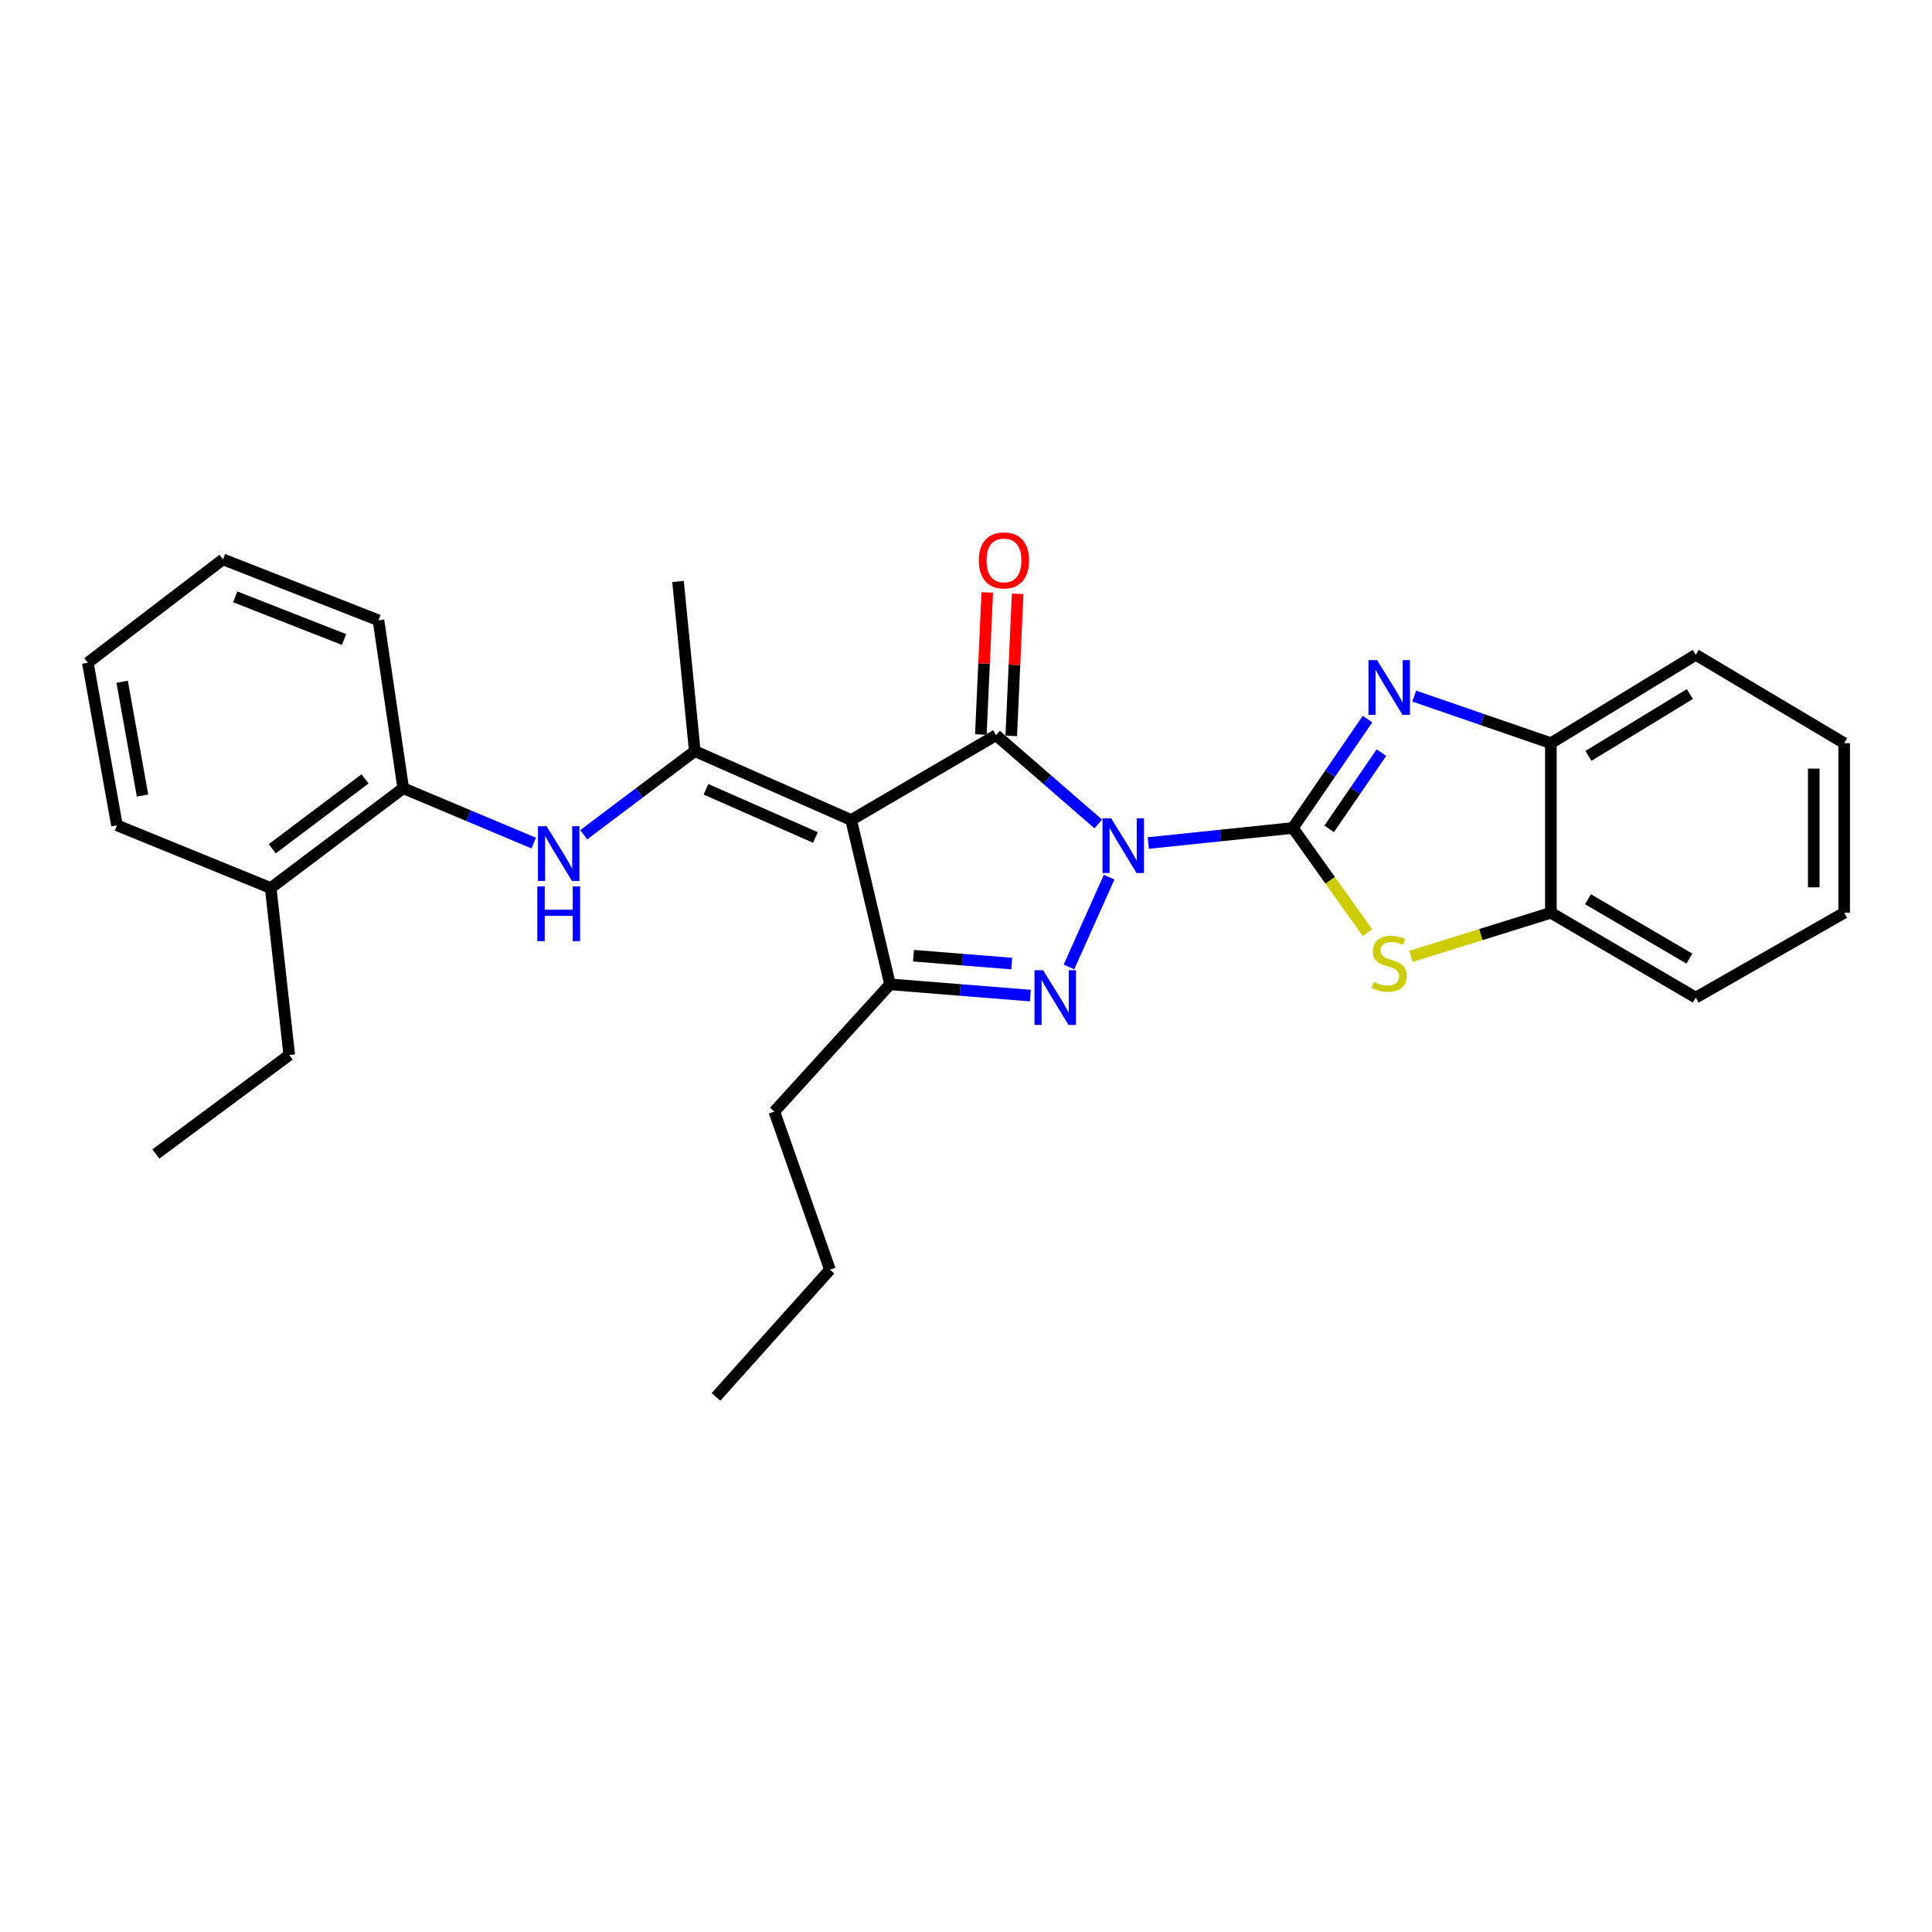 <?xml version='1.0' encoding='iso-8859-1'?>
<svg version='1.1' baseProfile='full'
              xmlns='http://www.w3.org/2000/svg'
                      xmlns:rdkit='http://www.rdkit.org/xml'
                      xmlns:xlink='http://www.w3.org/1999/xlink'
                  xml:space='preserve'
width='1000px' height='1000px' viewBox='0 0 1000 1000'>
<!-- END OF HEADER -->
<rect style='opacity:1.0;fill:#FFFFFF;stroke:none' width='1000' height='1000' x='0' y='0'> </rect>
<path class='bond-0' d='M 594.34,436.356 L 631.766,432.455' style='fill:none;fill-rule:evenodd;stroke:#0000FF;stroke-width:6px;stroke-linecap:butt;stroke-linejoin:miter;stroke-opacity:1' />
<path class='bond-0' d='M 631.766,432.455 L 669.191,428.554' style='fill:none;fill-rule:evenodd;stroke:#000000;stroke-width:6px;stroke-linecap:butt;stroke-linejoin:miter;stroke-opacity:1' />
<path class='bond-1' d='M 568.474,426.487 L 542.015,403.513' style='fill:none;fill-rule:evenodd;stroke:#0000FF;stroke-width:6px;stroke-linecap:butt;stroke-linejoin:miter;stroke-opacity:1' />
<path class='bond-1' d='M 542.015,403.513 L 515.556,380.539' style='fill:none;fill-rule:evenodd;stroke:#000000;stroke-width:6px;stroke-linecap:butt;stroke-linejoin:miter;stroke-opacity:1' />
<path class='bond-3' d='M 574.092,454.02 L 553.297,500.485' style='fill:none;fill-rule:evenodd;stroke:#0000FF;stroke-width:6px;stroke-linecap:butt;stroke-linejoin:miter;stroke-opacity:1' />
<path class='bond-4' d='M 669.191,428.554 L 688.512,400.379' style='fill:none;fill-rule:evenodd;stroke:#000000;stroke-width:6px;stroke-linecap:butt;stroke-linejoin:miter;stroke-opacity:1' />
<path class='bond-4' d='M 688.512,400.379 L 707.832,372.204' style='fill:none;fill-rule:evenodd;stroke:#0000FF;stroke-width:6px;stroke-linecap:butt;stroke-linejoin:miter;stroke-opacity:1' />
<path class='bond-4' d='M 687.976,429.008 L 701.5,409.285' style='fill:none;fill-rule:evenodd;stroke:#000000;stroke-width:6px;stroke-linecap:butt;stroke-linejoin:miter;stroke-opacity:1' />
<path class='bond-4' d='M 701.5,409.285 L 715.024,389.563' style='fill:none;fill-rule:evenodd;stroke:#0000FF;stroke-width:6px;stroke-linecap:butt;stroke-linejoin:miter;stroke-opacity:1' />
<path class='bond-7' d='M 669.191,428.554 L 688.508,455.663' style='fill:none;fill-rule:evenodd;stroke:#000000;stroke-width:6px;stroke-linecap:butt;stroke-linejoin:miter;stroke-opacity:1' />
<path class='bond-7' d='M 688.508,455.663 L 707.825,482.772' style='fill:none;fill-rule:evenodd;stroke:#CCCC00;stroke-width:6px;stroke-linecap:butt;stroke-linejoin:miter;stroke-opacity:1' />
<path class='bond-2' d='M 515.556,380.539 L 440.558,424.433' style='fill:none;fill-rule:evenodd;stroke:#000000;stroke-width:6px;stroke-linecap:butt;stroke-linejoin:miter;stroke-opacity:1' />
<path class='bond-12' d='M 523.422,380.894 L 525.081,344.13' style='fill:none;fill-rule:evenodd;stroke:#000000;stroke-width:6px;stroke-linecap:butt;stroke-linejoin:miter;stroke-opacity:1' />
<path class='bond-12' d='M 525.081,344.13 L 526.74,307.366' style='fill:none;fill-rule:evenodd;stroke:#FF0000;stroke-width:6px;stroke-linecap:butt;stroke-linejoin:miter;stroke-opacity:1' />
<path class='bond-12' d='M 507.69,380.184 L 509.349,343.42' style='fill:none;fill-rule:evenodd;stroke:#000000;stroke-width:6px;stroke-linecap:butt;stroke-linejoin:miter;stroke-opacity:1' />
<path class='bond-12' d='M 509.349,343.42 L 511.007,306.656' style='fill:none;fill-rule:evenodd;stroke:#FF0000;stroke-width:6px;stroke-linecap:butt;stroke-linejoin:miter;stroke-opacity:1' />
<path class='bond-6' d='M 440.558,424.433 L 359.62,388.772' style='fill:none;fill-rule:evenodd;stroke:#000000;stroke-width:6px;stroke-linecap:butt;stroke-linejoin:miter;stroke-opacity:1' />
<path class='bond-6' d='M 422.068,433.496 L 365.411,408.532' style='fill:none;fill-rule:evenodd;stroke:#000000;stroke-width:6px;stroke-linecap:butt;stroke-linejoin:miter;stroke-opacity:1' />
<path class='bond-28' d='M 440.558,424.433 L 460.664,509.493' style='fill:none;fill-rule:evenodd;stroke:#000000;stroke-width:6px;stroke-linecap:butt;stroke-linejoin:miter;stroke-opacity:1' />
<path class='bond-5' d='M 533.31,515.319 L 496.987,512.406' style='fill:none;fill-rule:evenodd;stroke:#0000FF;stroke-width:6px;stroke-linecap:butt;stroke-linejoin:miter;stroke-opacity:1' />
<path class='bond-5' d='M 496.987,512.406 L 460.664,509.493' style='fill:none;fill-rule:evenodd;stroke:#000000;stroke-width:6px;stroke-linecap:butt;stroke-linejoin:miter;stroke-opacity:1' />
<path class='bond-5' d='M 523.672,498.747 L 498.246,496.707' style='fill:none;fill-rule:evenodd;stroke:#0000FF;stroke-width:6px;stroke-linecap:butt;stroke-linejoin:miter;stroke-opacity:1' />
<path class='bond-5' d='M 498.246,496.707 L 472.82,494.668' style='fill:none;fill-rule:evenodd;stroke:#000000;stroke-width:6px;stroke-linecap:butt;stroke-linejoin:miter;stroke-opacity:1' />
<path class='bond-9' d='M 732.005,360.301 L 767.368,372.48' style='fill:none;fill-rule:evenodd;stroke:#0000FF;stroke-width:6px;stroke-linecap:butt;stroke-linejoin:miter;stroke-opacity:1' />
<path class='bond-9' d='M 767.368,372.48 L 802.73,384.659' style='fill:none;fill-rule:evenodd;stroke:#000000;stroke-width:6px;stroke-linecap:butt;stroke-linejoin:miter;stroke-opacity:1' />
<path class='bond-14' d='M 460.664,509.493 L 400.784,575.348' style='fill:none;fill-rule:evenodd;stroke:#000000;stroke-width:6px;stroke-linecap:butt;stroke-linejoin:miter;stroke-opacity:1' />
<path class='bond-8' d='M 359.62,388.772 L 330.876,410.42' style='fill:none;fill-rule:evenodd;stroke:#000000;stroke-width:6px;stroke-linecap:butt;stroke-linejoin:miter;stroke-opacity:1' />
<path class='bond-8' d='M 330.876,410.42 L 302.133,432.069' style='fill:none;fill-rule:evenodd;stroke:#0000FF;stroke-width:6px;stroke-linecap:butt;stroke-linejoin:miter;stroke-opacity:1' />
<path class='bond-15' d='M 359.62,388.772 L 350.94,300.965' style='fill:none;fill-rule:evenodd;stroke:#000000;stroke-width:6px;stroke-linecap:butt;stroke-linejoin:miter;stroke-opacity:1' />
<path class='bond-10' d='M 730.324,495.017 L 766.527,483.733' style='fill:none;fill-rule:evenodd;stroke:#CCCC00;stroke-width:6px;stroke-linecap:butt;stroke-linejoin:miter;stroke-opacity:1' />
<path class='bond-10' d='M 766.527,483.733 L 802.73,472.449' style='fill:none;fill-rule:evenodd;stroke:#000000;stroke-width:6px;stroke-linecap:butt;stroke-linejoin:miter;stroke-opacity:1' />
<path class='bond-11' d='M 276.266,436.384 L 242.486,422.18' style='fill:none;fill-rule:evenodd;stroke:#0000FF;stroke-width:6px;stroke-linecap:butt;stroke-linejoin:miter;stroke-opacity:1' />
<path class='bond-11' d='M 242.486,422.18 L 208.705,407.976' style='fill:none;fill-rule:evenodd;stroke:#000000;stroke-width:6px;stroke-linecap:butt;stroke-linejoin:miter;stroke-opacity:1' />
<path class='bond-16' d='M 802.73,384.659 L 877.728,338.928' style='fill:none;fill-rule:evenodd;stroke:#000000;stroke-width:6px;stroke-linecap:butt;stroke-linejoin:miter;stroke-opacity:1' />
<path class='bond-16' d='M 822.179,391.246 L 874.677,359.233' style='fill:none;fill-rule:evenodd;stroke:#000000;stroke-width:6px;stroke-linecap:butt;stroke-linejoin:miter;stroke-opacity:1' />
<path class='bond-29' d='M 802.73,384.659 L 802.73,472.449' style='fill:none;fill-rule:evenodd;stroke:#000000;stroke-width:6px;stroke-linecap:butt;stroke-linejoin:miter;stroke-opacity:1' />
<path class='bond-17' d='M 802.73,472.449 L 877.728,516.352' style='fill:none;fill-rule:evenodd;stroke:#000000;stroke-width:6px;stroke-linecap:butt;stroke-linejoin:miter;stroke-opacity:1' />
<path class='bond-17' d='M 821.936,465.443 L 874.434,496.175' style='fill:none;fill-rule:evenodd;stroke:#000000;stroke-width:6px;stroke-linecap:butt;stroke-linejoin:miter;stroke-opacity:1' />
<path class='bond-13' d='M 208.705,407.976 L 140.112,459.649' style='fill:none;fill-rule:evenodd;stroke:#000000;stroke-width:6px;stroke-linecap:butt;stroke-linejoin:miter;stroke-opacity:1' />
<path class='bond-13' d='M 188.94,403.148 L 140.925,439.319' style='fill:none;fill-rule:evenodd;stroke:#000000;stroke-width:6px;stroke-linecap:butt;stroke-linejoin:miter;stroke-opacity:1' />
<path class='bond-18' d='M 208.705,407.976 L 195.896,321.079' style='fill:none;fill-rule:evenodd;stroke:#000000;stroke-width:6px;stroke-linecap:butt;stroke-linejoin:miter;stroke-opacity:1' />
<path class='bond-19' d='M 140.112,459.649 L 149.718,546.073' style='fill:none;fill-rule:evenodd;stroke:#000000;stroke-width:6px;stroke-linecap:butt;stroke-linejoin:miter;stroke-opacity:1' />
<path class='bond-20' d='M 140.112,459.649 L 60.538,427.18' style='fill:none;fill-rule:evenodd;stroke:#000000;stroke-width:6px;stroke-linecap:butt;stroke-linejoin:miter;stroke-opacity:1' />
<path class='bond-21' d='M 400.784,575.348 L 429.578,657.187' style='fill:none;fill-rule:evenodd;stroke:#000000;stroke-width:6px;stroke-linecap:butt;stroke-linejoin:miter;stroke-opacity:1' />
<path class='bond-24' d='M 877.728,338.928 L 954.545,384.659' style='fill:none;fill-rule:evenodd;stroke:#000000;stroke-width:6px;stroke-linecap:butt;stroke-linejoin:miter;stroke-opacity:1' />
<path class='bond-23' d='M 877.728,516.352 L 954.545,472.449' style='fill:none;fill-rule:evenodd;stroke:#000000;stroke-width:6px;stroke-linecap:butt;stroke-linejoin:miter;stroke-opacity:1' />
<path class='bond-25' d='M 195.896,321.079 L 115.422,289.53' style='fill:none;fill-rule:evenodd;stroke:#000000;stroke-width:6px;stroke-linecap:butt;stroke-linejoin:miter;stroke-opacity:1' />
<path class='bond-25' d='M 178.077,331.009 L 121.745,308.924' style='fill:none;fill-rule:evenodd;stroke:#000000;stroke-width:6px;stroke-linecap:butt;stroke-linejoin:miter;stroke-opacity:1' />
<path class='bond-22' d='M 149.718,546.073 L 80.67,597.308' style='fill:none;fill-rule:evenodd;stroke:#000000;stroke-width:6px;stroke-linecap:butt;stroke-linejoin:miter;stroke-opacity:1' />
<path class='bond-31' d='M 60.538,427.18 L 45.455,343.031' style='fill:none;fill-rule:evenodd;stroke:#000000;stroke-width:6px;stroke-linecap:butt;stroke-linejoin:miter;stroke-opacity:1' />
<path class='bond-31' d='M 73.777,411.779 L 63.218,352.875' style='fill:none;fill-rule:evenodd;stroke:#000000;stroke-width:6px;stroke-linecap:butt;stroke-linejoin:miter;stroke-opacity:1' />
<path class='bond-26' d='M 429.578,657.187 L 370.6,723.033' style='fill:none;fill-rule:evenodd;stroke:#000000;stroke-width:6px;stroke-linecap:butt;stroke-linejoin:miter;stroke-opacity:1' />
<path class='bond-30' d='M 954.545,472.449 L 954.545,384.659' style='fill:none;fill-rule:evenodd;stroke:#000000;stroke-width:6px;stroke-linecap:butt;stroke-linejoin:miter;stroke-opacity:1' />
<path class='bond-30' d='M 938.797,459.28 L 938.797,397.828' style='fill:none;fill-rule:evenodd;stroke:#000000;stroke-width:6px;stroke-linecap:butt;stroke-linejoin:miter;stroke-opacity:1' />
<path class='bond-27' d='M 115.422,289.53 L 45.455,343.031' style='fill:none;fill-rule:evenodd;stroke:#000000;stroke-width:6px;stroke-linecap:butt;stroke-linejoin:miter;stroke-opacity:1' />
<path  class='atom-0' d='M 575.133 423.546
L 584.413 438.546
Q 585.333 440.026, 586.813 442.706
Q 588.293 445.386, 588.373 445.546
L 588.373 423.546
L 592.133 423.546
L 592.133 451.866
L 588.253 451.866
L 578.293 435.466
Q 577.133 433.546, 575.893 431.346
Q 574.693 429.146, 574.333 428.466
L 574.333 451.866
L 570.653 451.866
L 570.653 423.546
L 575.133 423.546
' fill='#0000FF'/>
<path  class='atom-4' d='M 539.936 502.192
L 549.216 517.192
Q 550.136 518.672, 551.616 521.352
Q 553.096 524.032, 553.176 524.192
L 553.176 502.192
L 556.936 502.192
L 556.936 530.512
L 553.056 530.512
L 543.096 514.112
Q 541.936 512.192, 540.696 509.992
Q 539.496 507.792, 539.136 507.112
L 539.136 530.512
L 535.456 530.512
L 535.456 502.192
L 539.936 502.192
' fill='#0000FF'/>
<path  class='atom-5' d='M 712.793 341.68
L 722.073 356.68
Q 722.993 358.16, 724.473 360.84
Q 725.953 363.52, 726.033 363.68
L 726.033 341.68
L 729.793 341.68
L 729.793 370
L 725.913 370
L 715.953 353.6
Q 714.793 351.68, 713.553 349.48
Q 712.353 347.28, 711.993 346.6
L 711.993 370
L 708.313 370
L 708.313 341.68
L 712.793 341.68
' fill='#0000FF'/>
<path  class='atom-8' d='M 711.053 508.25
Q 711.373 508.37, 712.693 508.93
Q 714.013 509.49, 715.453 509.85
Q 716.933 510.17, 718.373 510.17
Q 721.053 510.17, 722.613 508.89
Q 724.173 507.57, 724.173 505.29
Q 724.173 503.73, 723.373 502.77
Q 722.613 501.81, 721.413 501.29
Q 720.213 500.77, 718.213 500.17
Q 715.693 499.41, 714.173 498.69
Q 712.693 497.97, 711.613 496.45
Q 710.573 494.93, 710.573 492.37
Q 710.573 488.81, 712.973 486.61
Q 715.413 484.41, 720.213 484.41
Q 723.493 484.41, 727.213 485.97
L 726.293 489.05
Q 722.893 487.65, 720.333 487.65
Q 717.573 487.65, 716.053 488.81
Q 714.533 489.93, 714.573 491.89
Q 714.573 493.41, 715.333 494.33
Q 716.133 495.25, 717.253 495.77
Q 718.413 496.29, 720.333 496.89
Q 722.893 497.69, 724.413 498.49
Q 725.933 499.29, 727.013 500.93
Q 728.133 502.53, 728.133 505.29
Q 728.133 509.21, 725.493 511.33
Q 722.893 513.41, 718.533 513.41
Q 716.013 513.41, 714.093 512.85
Q 712.213 512.33, 709.973 511.41
L 711.053 508.25
' fill='#CCCC00'/>
<path  class='atom-9' d='M 282.929 427.658
L 292.209 442.658
Q 293.129 444.138, 294.609 446.818
Q 296.089 449.498, 296.169 449.658
L 296.169 427.658
L 299.929 427.658
L 299.929 455.978
L 296.049 455.978
L 286.089 439.578
Q 284.929 437.658, 283.689 435.458
Q 282.489 433.258, 282.129 432.578
L 282.129 455.978
L 278.449 455.978
L 278.449 427.658
L 282.929 427.658
' fill='#0000FF'/>
<path  class='atom-9' d='M 278.109 458.81
L 281.949 458.81
L 281.949 470.85
L 296.429 470.85
L 296.429 458.81
L 300.269 458.81
L 300.269 487.13
L 296.429 487.13
L 296.429 474.05
L 281.949 474.05
L 281.949 487.13
L 278.109 487.13
L 278.109 458.81
' fill='#0000FF'/>
<path  class='atom-13' d='M 506.642 290.065
Q 506.642 283.265, 510.002 279.465
Q 513.362 275.665, 519.642 275.665
Q 525.922 275.665, 529.282 279.465
Q 532.642 283.265, 532.642 290.065
Q 532.642 296.945, 529.242 300.865
Q 525.842 304.745, 519.642 304.745
Q 513.402 304.745, 510.002 300.865
Q 506.642 296.985, 506.642 290.065
M 519.642 301.545
Q 523.962 301.545, 526.282 298.665
Q 528.642 295.745, 528.642 290.065
Q 528.642 284.505, 526.282 281.705
Q 523.962 278.865, 519.642 278.865
Q 515.322 278.865, 512.962 281.665
Q 510.642 284.465, 510.642 290.065
Q 510.642 295.785, 512.962 298.665
Q 515.322 301.545, 519.642 301.545
' fill='#FF0000'/>
</svg>
